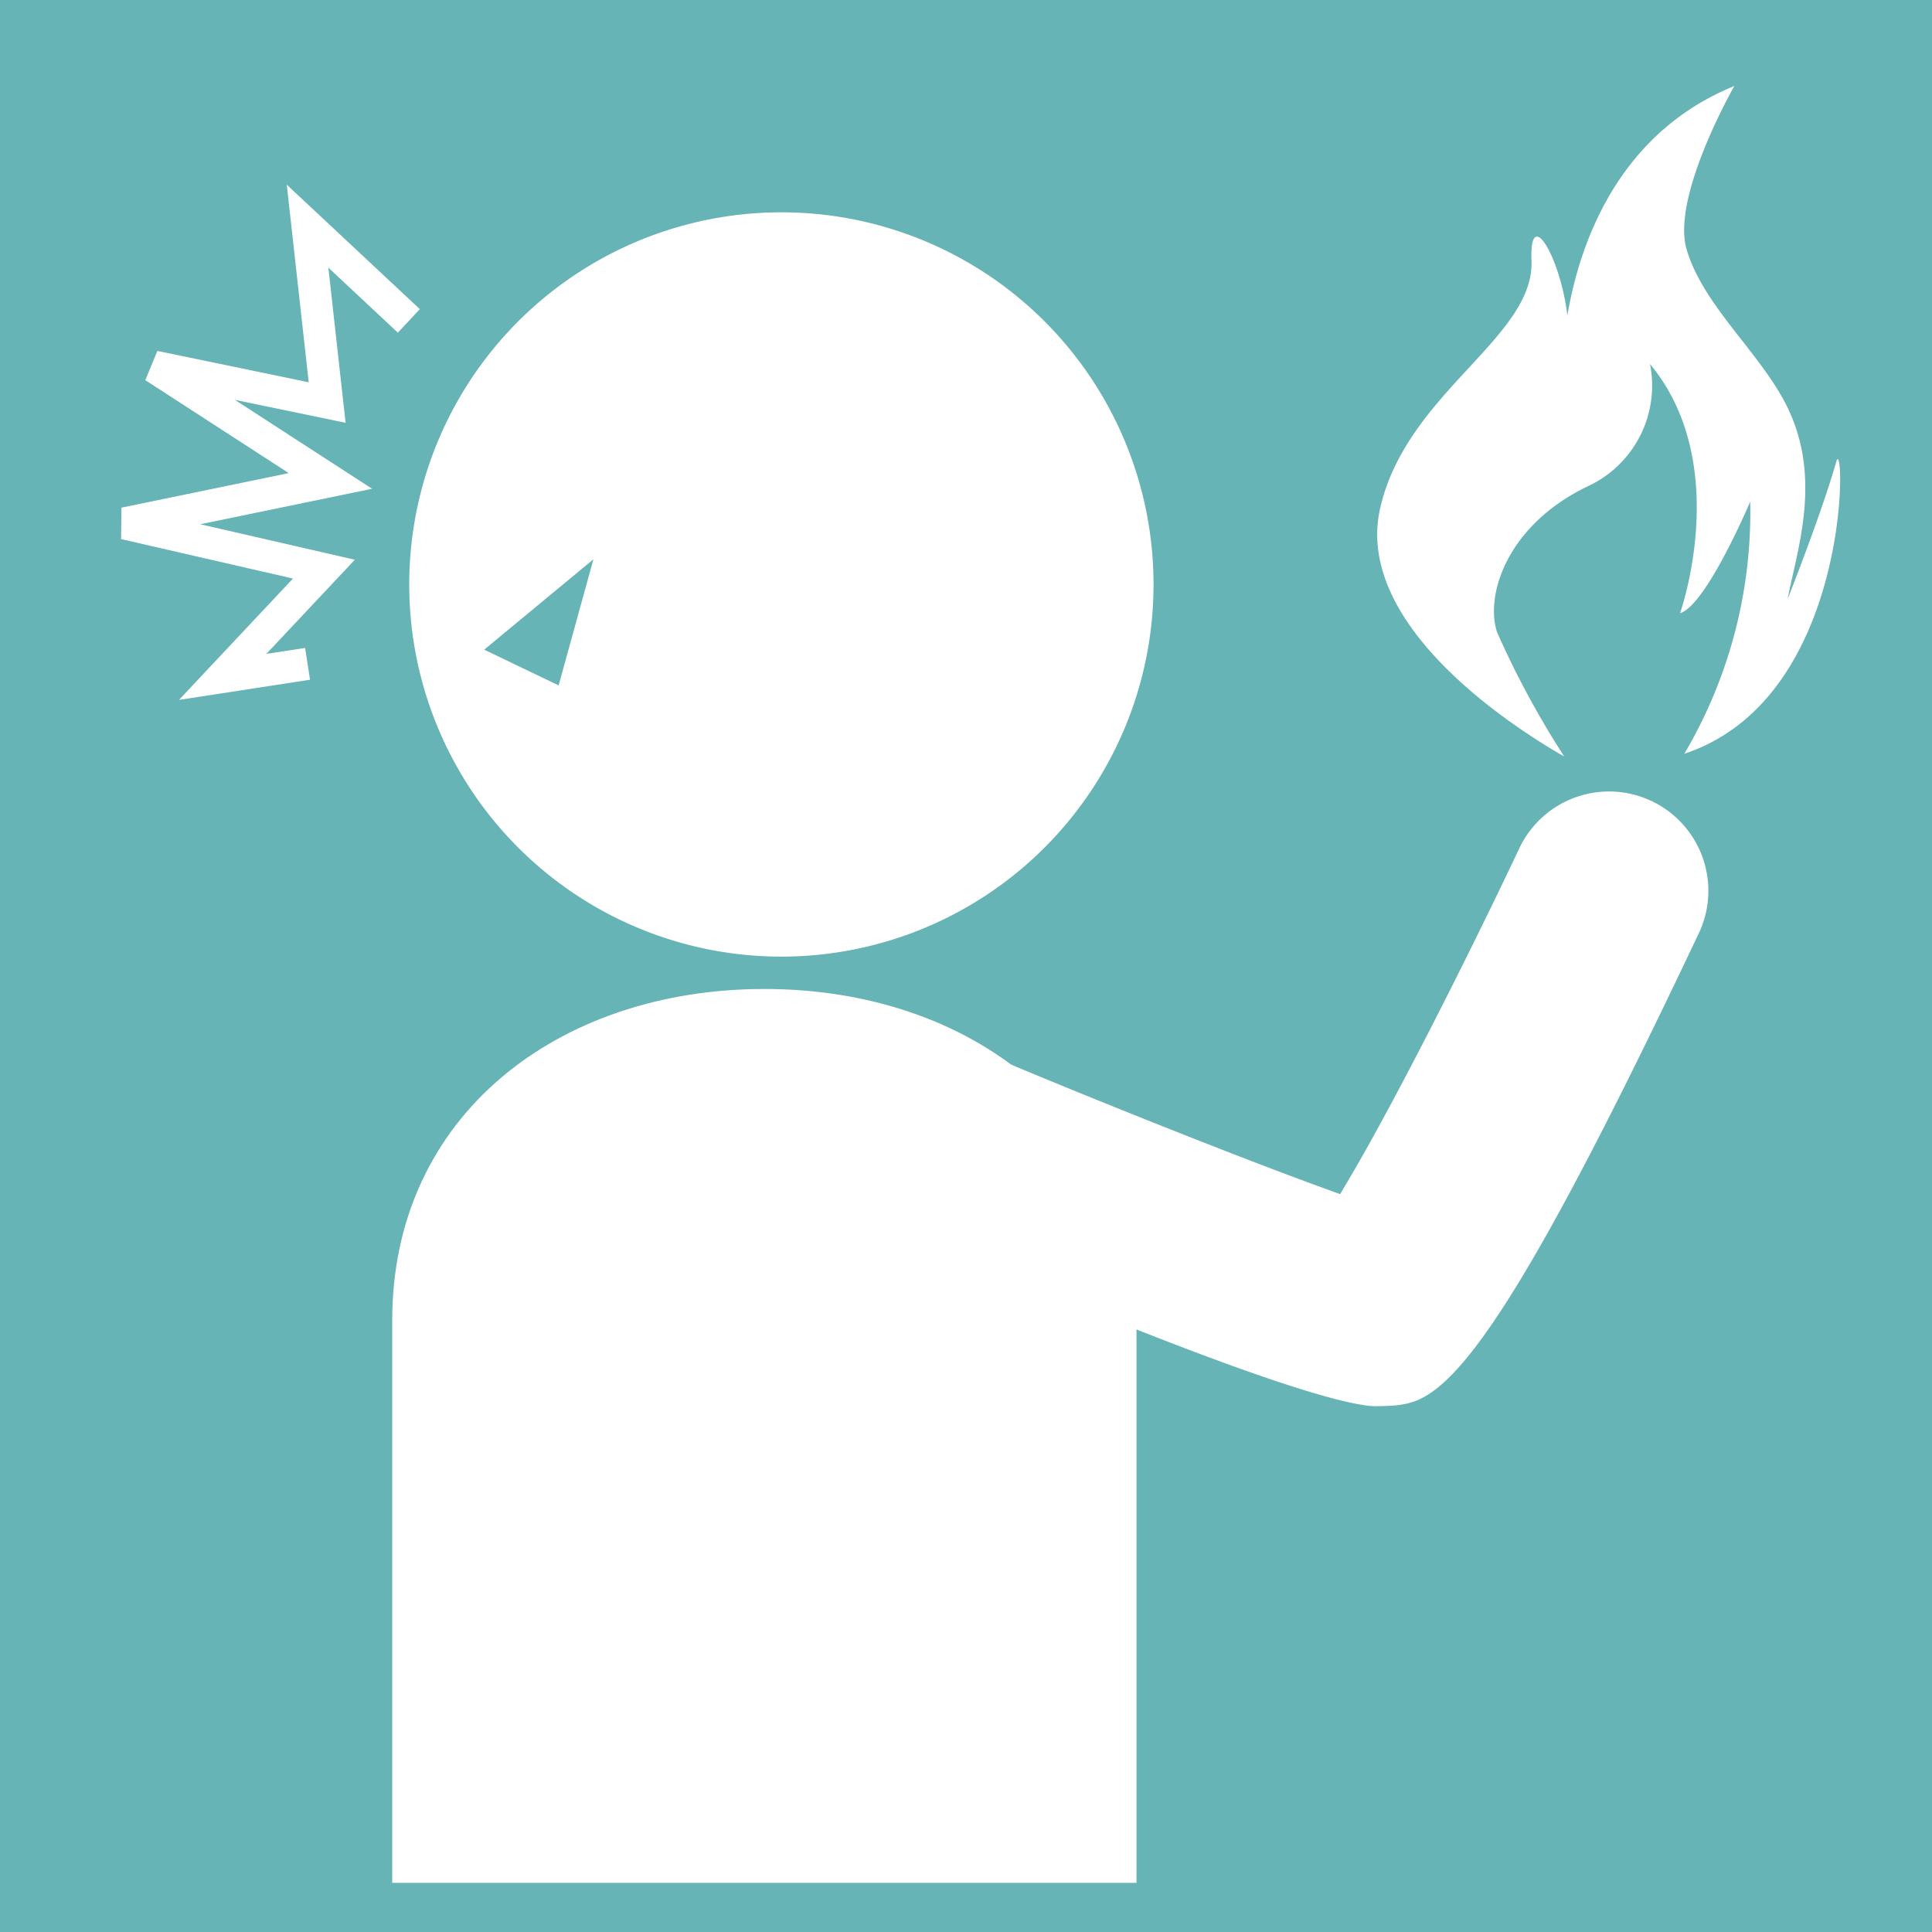 <svg xmlns="http://www.w3.org/2000/svg" viewBox="0 0 44.486 44.487"><defs><style>.cls-1{fill:#67b4b6;}.cls-2{fill:#fff;}.cls-3,.cls-4{fill:none;}.cls-3{stroke:#67b4b6;stroke-width:0.989px;}.cls-4{stroke:#fff;stroke-width:0.741px;}</style></defs><g id="レイヤー_2" data-name="レイヤー 2"><g id="レイヤー_1-2" data-name="レイヤー 1"><rect class="cls-1" width="44.486" height="44.487"/><path class="cls-2" d="M26.561,13.457a8.569,8.569,0,1,1-8.568-8.568,8.568,8.568,0,0,1,8.568,8.568"/><polygon class="cls-1" points="13.664 12.878 11.149 14.959 12.863 15.782 13.664 12.878"/><path class="cls-2" d="M31.693,32.873c-2.045.036-13.03-4.893-13.108-4.942a2.781,2.781,0,0,1,2.894-4.747c.986.5,6.441,2.719,9.162,3.707,1-1.694,2.619-4.869,3.91-7.6a2.781,2.781,0,0,1,5.028,2.377c-5.277,11.157-6.259,11.175-7.886,11.2"/><path class="cls-3" d="M31.693,32.873c-2.045.036-13.03-4.893-13.108-4.942a2.781,2.781,0,0,1,2.894-4.747c.986.5,6.441,2.719,9.162,3.707,1-1.694,2.619-4.869,3.91-7.6a2.781,2.781,0,0,1,5.028,2.377C34.3,32.826,33.32,32.844,31.693,32.873Z"/><path class="cls-2" d="M9.031,43.354V30.406c0-4.733,3.836-7.634,8.569-7.634s8.569,2.9,8.569,7.634V43.354"/><path class="cls-2" d="M36.016,17.418c-1.235-.706-4.84-3.05-4.237-5.713S35.335,7.779,35.264,6s1.309,1.186.7,2.665c0,0-.124-5.017,3.971-6.685,0,0-1.457,2.544-1.1,3.759s1.495,2.2,2.171,3.356c1.021,1.748.385,3.5.155,4.7,0,0,.771-1.94,1.122-3.167.2-.7.4,5.436-3.5,6.728A10.936,10.936,0,0,0,40.3,11.551s-1.01,2.388-1.616,2.569c0,0,1.224-3.433-.691-5.738A2.555,2.555,0,0,1,36.554,11.2c-1.855.893-2.36,2.5-2.084,3.354a20.749,20.749,0,0,0,1.546,2.863"/><polyline class="cls-4" points="9.414 7.389 7.082 5.208 7.533 9.269 3.548 8.443 7.608 11.074 2.871 12.052 7.458 13.105 5.127 15.586 7.082 15.285"/></g></g></svg>